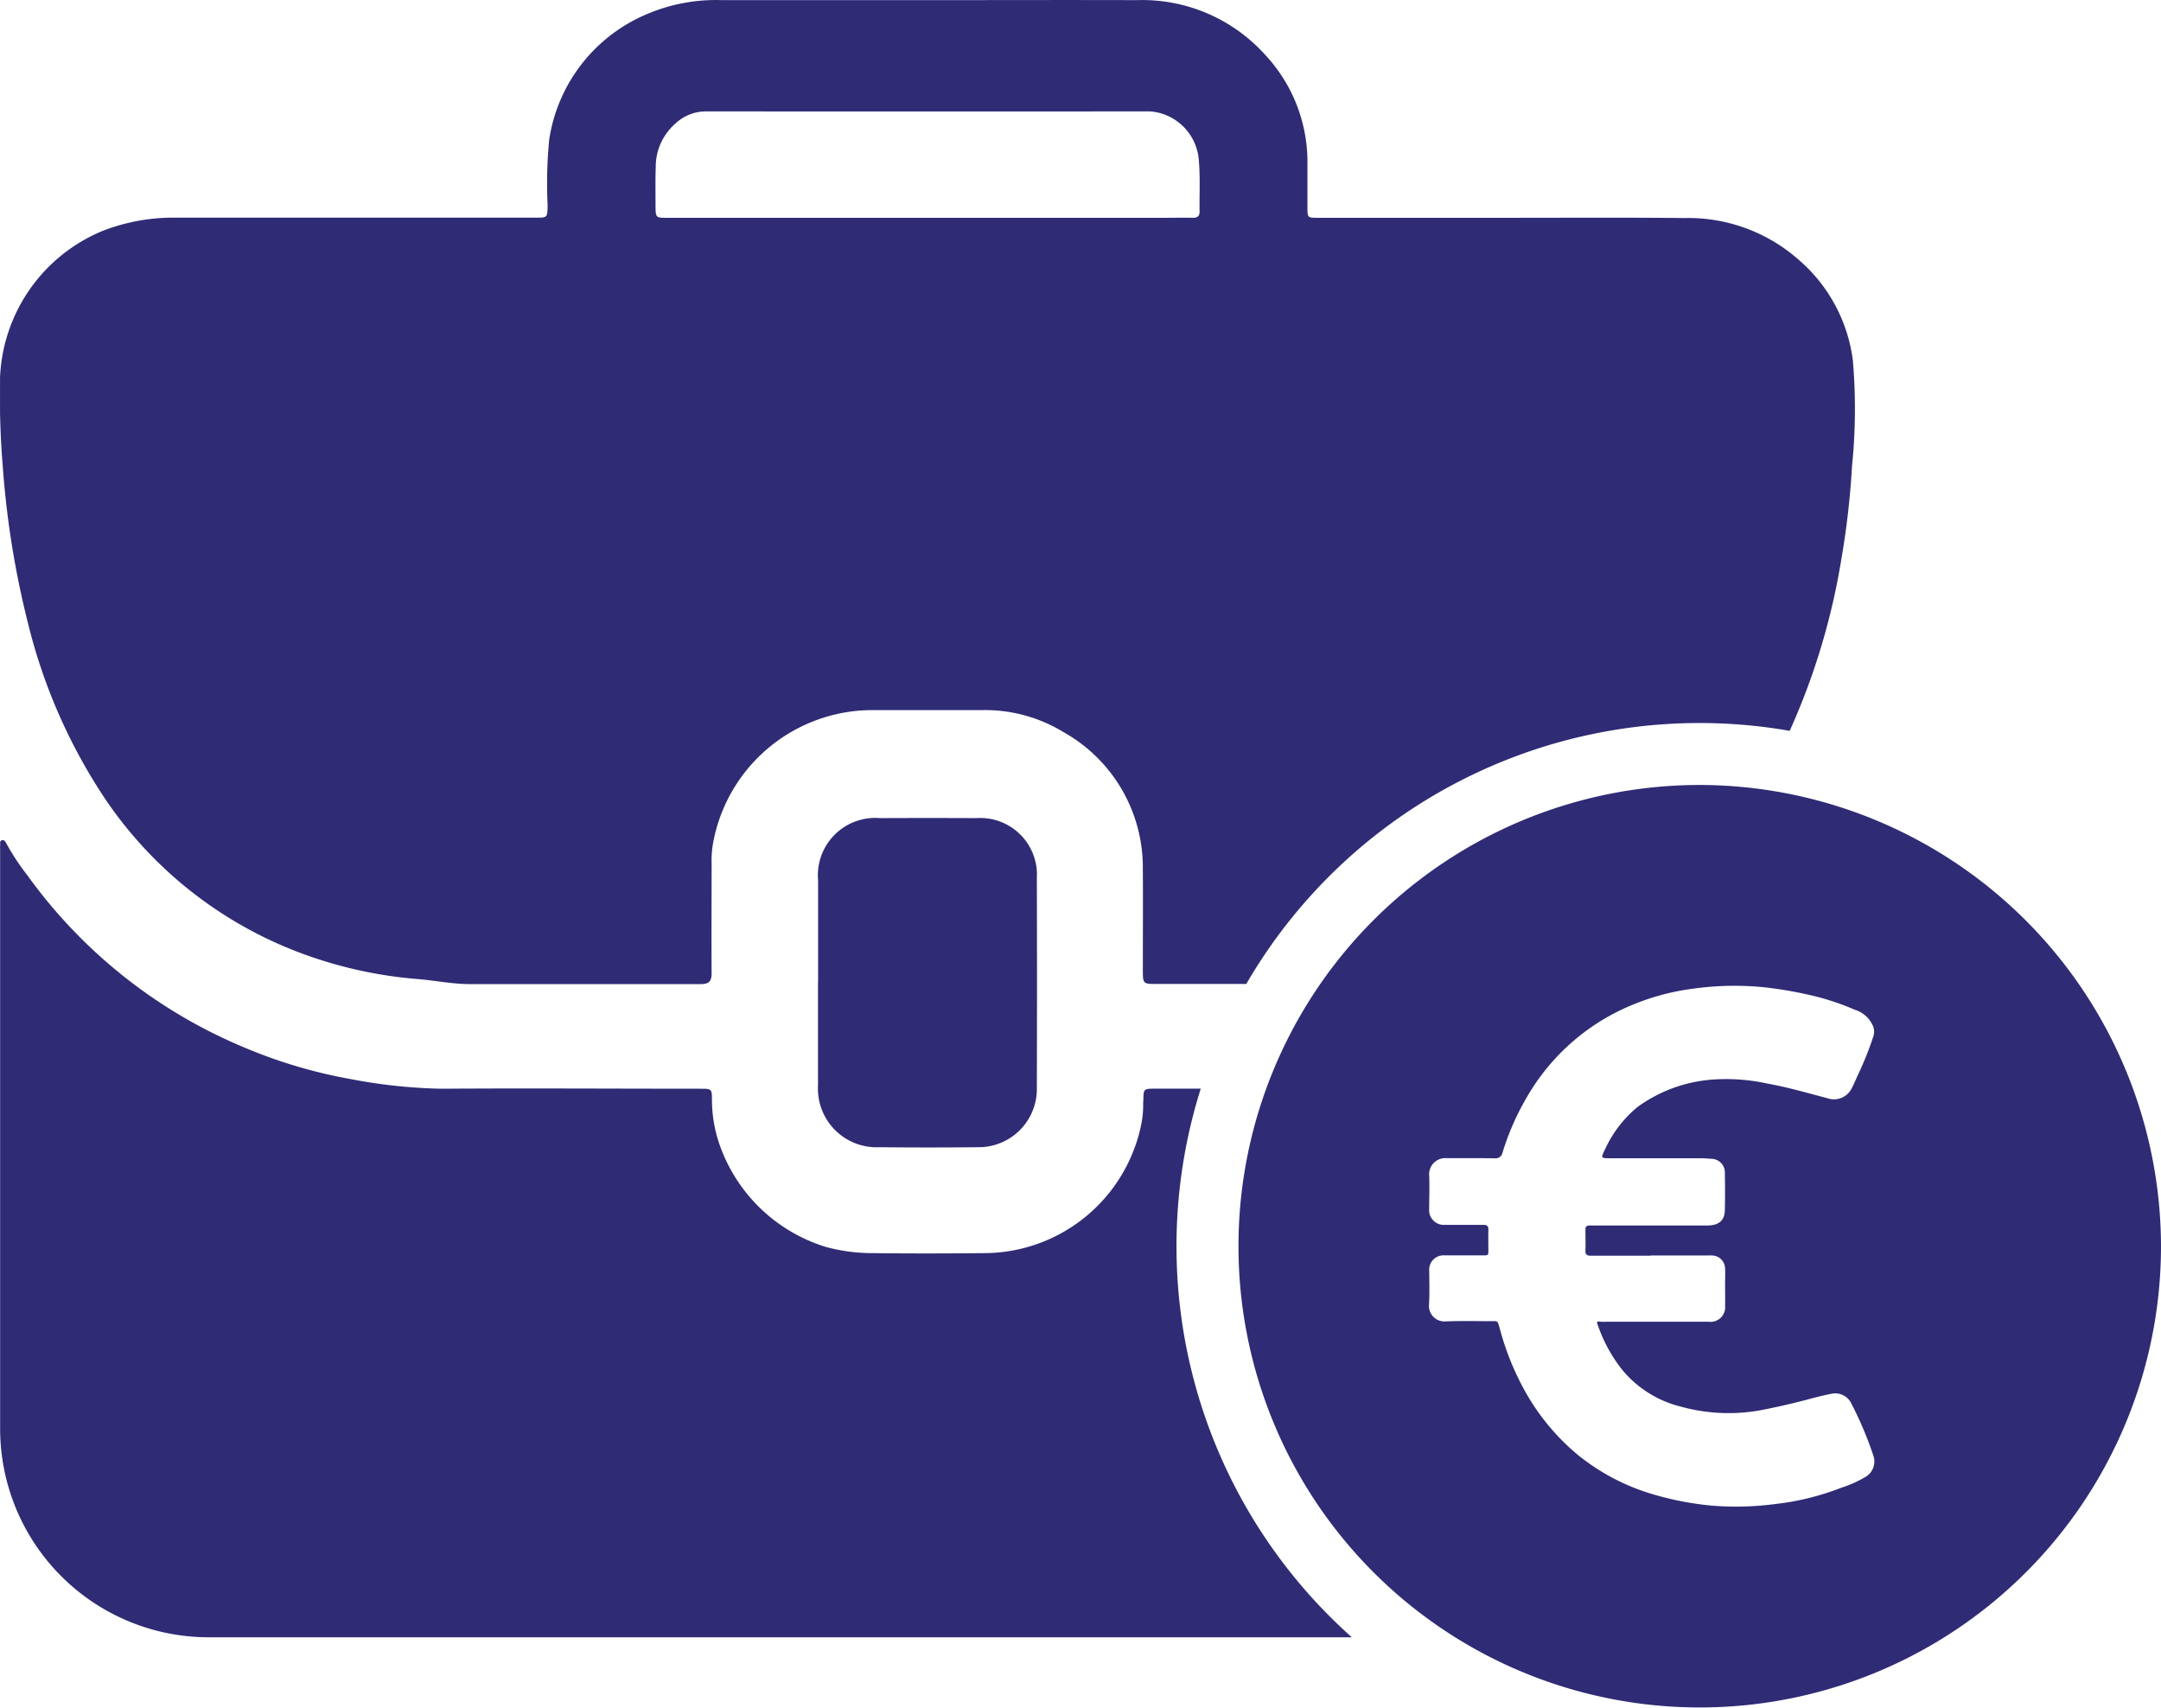 <svg xmlns="http://www.w3.org/2000/svg" xmlns:xlink="http://www.w3.org/1999/xlink" width="65.342" height="51.649" viewBox="0 0 65.342 51.649">
  <defs>
    <clipPath id="clip-path">
      <rect id="Rechteck_16" data-name="Rechteck 16" width="56.096" height="49.506" fill="#2f2b75"/>
    </clipPath>
    <clipPath id="clip-path-2">
      <rect id="Rechteck_17" data-name="Rechteck 17" width="65.342" height="51.649" fill="#2f2b75"/>
    </clipPath>
  </defs>
  <g id="Gruppe_33" data-name="Gruppe 33" transform="translate(0 0)">
    <g id="Gruppe_30" data-name="Gruppe 30" transform="translate(0.001 0)">
      <g id="Gruppe_29" data-name="Gruppe 29" clip-path="url(#clip-path)">
        <path id="Pfad_28" data-name="Pfad 28" d="M56.032,10.948a4.818,4.818,0,0,0-1.686-3.128,5.036,5.036,0,0,0-3.395-1.226c-1.834-.018-3.671-.007-5.509-.007H39.858c-.324,0-.324,0-.324-.331,0-.464,0-.931,0-1.4a4.745,4.745,0,0,0-1.291-3.211A5,5,0,0,0,34.374.005c-2.114-.007-4.225,0-6.332,0h-6.21a5.314,5.314,0,0,0-2.215.4,4.909,4.909,0,0,0-3.01,3.819,13.643,13.643,0,0,0-.047,1.992c-.011.367,0,.367-.367.367q-5.421,0-10.845,0a5.91,5.91,0,0,0-2.215.388A5.019,5.019,0,0,0,0,11.487a26.78,26.78,0,0,0,.09,2.686,27.308,27.308,0,0,0,.748,4.635,16.779,16.779,0,0,0,2.132,5.027,12.356,12.356,0,0,0,5.836,4.872,13.063,13.063,0,0,0,3.84.9c.521.043,1.036.151,1.561.151,2.327,0,4.653,0,6.98,0,.252,0,.331-.083.331-.331-.007-1.108,0-2.211,0-3.315a3.079,3.079,0,0,1,.032-.547,4.9,4.9,0,0,1,4.872-4.092c1.086,0,2.176,0,3.265,0a4.558,4.558,0,0,1,2.47.665,4.69,4.69,0,0,1,2.4,4.132c.007,1.018,0,2.028,0,3.042,0,.442,0,.442.428.442.9,0,1.8,0,2.7,0A15.845,15.845,0,0,1,54.116,22.1a20.686,20.686,0,0,0,1.568-5.228A24.722,24.722,0,0,0,56,14.1a17.147,17.147,0,0,0,.029-3.157M36.273,6.4c0,.144-.076.187-.2.187-.28-.007-.565,0-.849,0H20.189c-.363,0-.363,0-.367-.36,0-.4-.007-.8.007-1.2a1.731,1.731,0,0,1,.6-1.295,1.346,1.346,0,0,1,.924-.363q6.715.005,13.434,0A1.6,1.6,0,0,1,36.251,4.86c.043.511.014,1.028.022,1.543" transform="translate(-0.002 -0.001)" fill="#2f2b75"/>
        <path id="Pfad_29" data-name="Pfad 29" d="M40.875,94.752H6.3A6.308,6.308,0,0,1,.008,88.46V70.9a.266.266,0,0,1,0-.076c.011-.061-.029-.151.054-.173s.111.058.144.115a7.011,7.011,0,0,0,.618.935A15.337,15.337,0,0,0,7.373,76.91a14.99,14.99,0,0,0,3.24.964,16,16,0,0,0,2.744.291c2.611-.018,5.218,0,7.832,0,.331,0,.342.007.342.331V78.5a4.165,4.165,0,0,0,.259,1.435,4.946,4.946,0,0,0,3.172,3.01,5.355,5.355,0,0,0,1.453.191c1.115.014,2.226.011,3.341,0a4.857,4.857,0,0,0,4.56-3.2,4.4,4.4,0,0,0,.2-.716,2.826,2.826,0,0,0,.054-.55c0-.065,0-.122.007-.169,0-.324.014-.338.334-.338h1.4a15.838,15.838,0,0,0,4.567,16.588" transform="translate(-0.005 -45.244)" fill="#2f2b75"/>
        <path id="Pfad_30" data-name="Pfad 30" d="M68.787,73.74V70.674a1.735,1.735,0,0,1,1.875-1.887q1.458-.007,2.916,0a1.715,1.715,0,0,1,1.823,1.6,1.794,1.794,0,0,1,0,.211q.01,3.165,0,6.331a1.762,1.762,0,0,1-1.714,1.809h-.081q-1.483.016-2.966,0a1.772,1.772,0,0,1-1.856-1.685,1.735,1.735,0,0,1,0-.193c0-1.038,0-2.077,0-3.116" transform="translate(-44.051 -44.049)" fill="#2f2b75"/>
      </g>
    </g>
    <g id="Gruppe_32" data-name="Gruppe 32" transform="translate(0 0)">
      <g id="Gruppe_31" data-name="Gruppe 31" clip-path="url(#clip-path-2)">
        <path id="Pfad_31" data-name="Pfad 31" d="M132.034,79.957A13.947,13.947,0,1,1,118.249,66.01a13.974,13.974,0,0,1,13.785,13.947m-15.437.286h0c-.6,0-1.207,0-1.81,0-.12,0-.16-.041-.156-.158.007-.21,0-.42,0-.631,0-.087.029-.124.124-.124q1.55,0,3.1,0c.161,0,.323,0,.484,0,.334-.01.5-.156.507-.464q.012-.556,0-1.113a.413.413,0,0,0-.423-.44c-.1-.01-.206-.017-.309-.017q-1.364,0-2.728,0c-.294,0-.293,0-.164-.266a3.6,3.6,0,0,1,.976-1.278,4.4,4.4,0,0,1,2.445-.844,5.805,5.805,0,0,1,1.514.135c.6.106,1.188.282,1.78.434a.6.6,0,0,0,.758-.322c.057-.11.106-.223.155-.337a9.892,9.892,0,0,0,.493-1.226.461.461,0,0,0-.011-.279.876.876,0,0,0-.559-.508,7.667,7.667,0,0,0-1.135-.391,12.212,12.212,0,0,0-1.592-.287,9.045,9.045,0,0,0-2.136.038,7.139,7.139,0,0,0-1.735.443,6.557,6.557,0,0,0-3.319,2.847,7.847,7.847,0,0,0-.733,1.672.214.214,0,0,1-.243.17c-.488-.008-.976,0-1.463-.005a.488.488,0,0,0-.512.508c.017.354,0,.709,0,1.063a.4.4,0,0,0,.064.233.438.438,0,0,0,.393.215c.4,0,.793,0,1.19,0,.1,0,.147.034.144.143-.007.206,0,.412,0,.618,0,.159,0,.16-.154.161-.389,0-.777,0-1.166,0a.433.433,0,0,0-.468.471c0,.342.015.685-.008,1.026a.469.469,0,0,0,.5.5c.437-.019.876-.009,1.314-.007.279,0,.251-.044.333.248a8.263,8.263,0,0,0,.736,1.831,6.833,6.833,0,0,0,1.6,1.949,6.524,6.524,0,0,0,2.168,1.169,9.246,9.246,0,0,0,1.9.38,9.133,9.133,0,0,0,1.964-.054,7.831,7.831,0,0,0,1.954-.488,3.527,3.527,0,0,0,.744-.335.54.54,0,0,0,.228-.624,11.192,11.192,0,0,0-.673-1.593.541.541,0,0,0-.617-.284c-.178.036-.355.076-.53.123-.5.136-1.007.255-1.518.356a5.408,5.408,0,0,1-2.488-.095,3.333,3.333,0,0,1-1.781-1.124,4.561,4.561,0,0,1-.717-1.306c-.056-.15-.056-.153.1-.136a1.229,1.229,0,0,0,.136,0h2.418c.227,0,.455,0,.682,0a.443.443,0,0,0,.5-.492c.007-.206,0-.412,0-.618,0-.165.009-.33,0-.494a.4.4,0,0,0-.4-.4c-.058-.005-.116,0-.174,0H116.6" transform="translate(-66.692 -42.273)" fill="#2f2b75"/>
      </g>
    </g>
  </g>
</svg>
